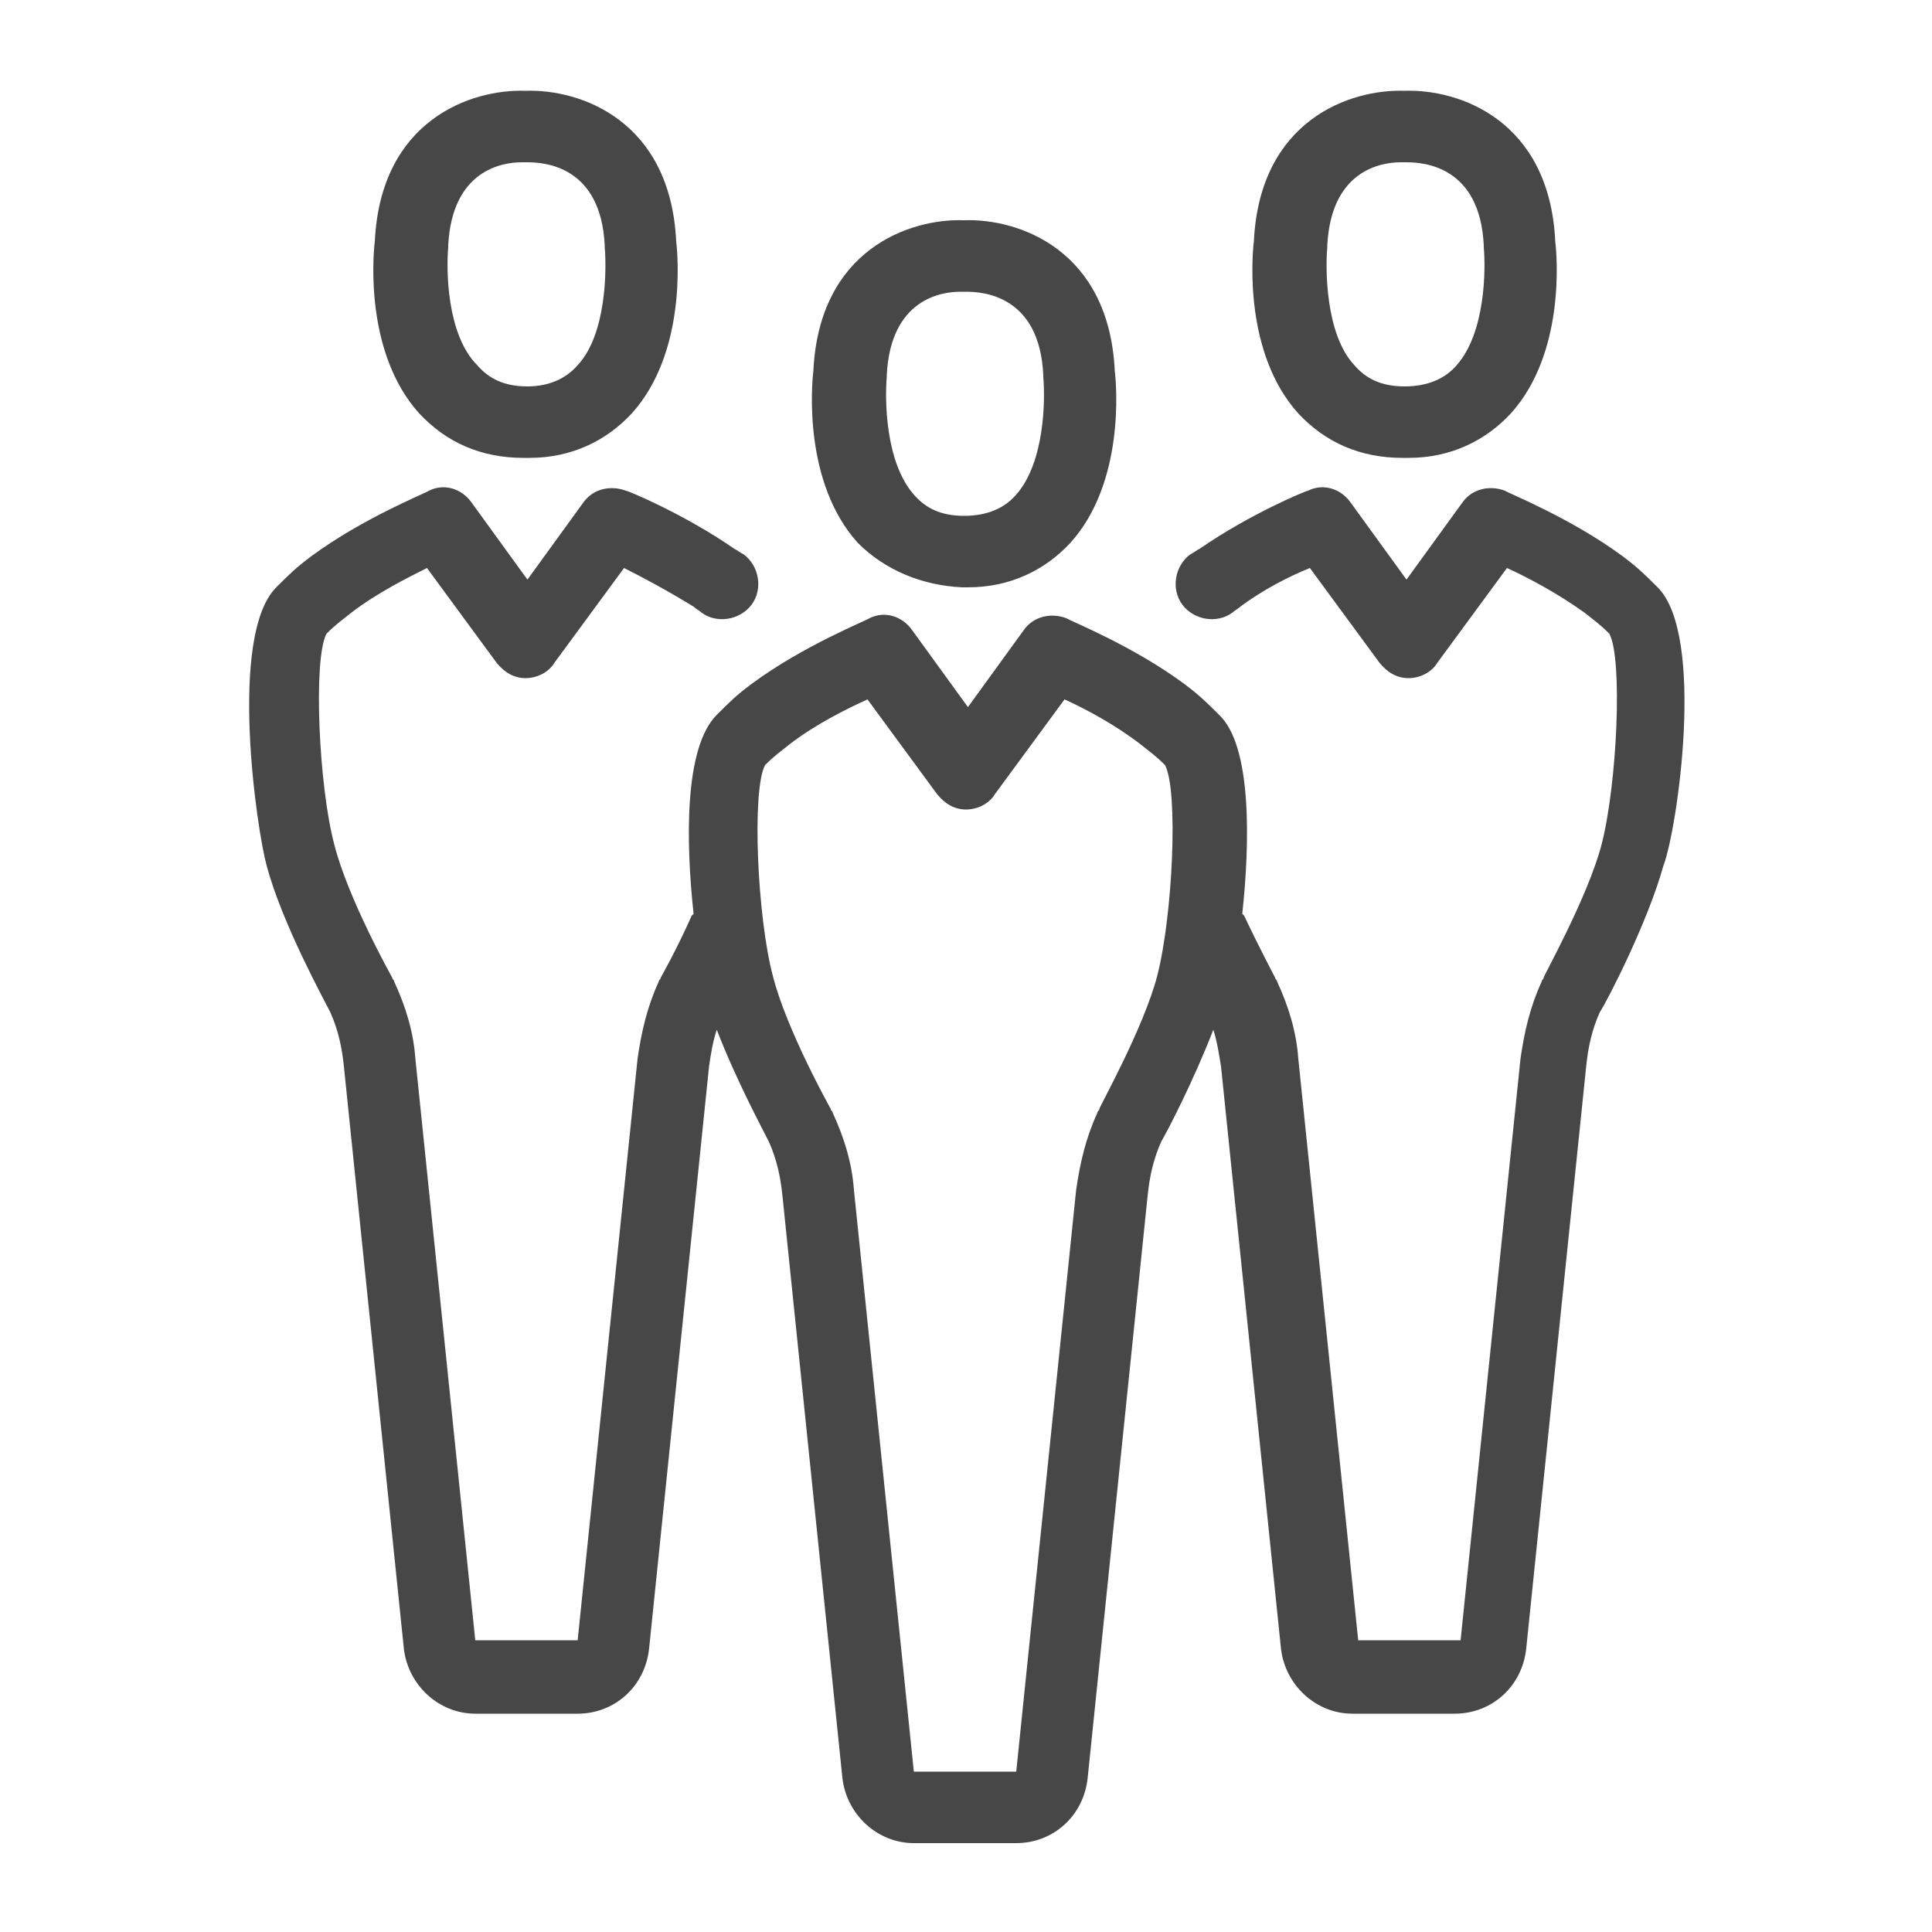 <svg height='100px' width='100px'  fill="#474747" xmlns:x="http://ns.adobe.com/Extensibility/1.0/" xmlns:i="http://ns.adobe.com/AdobeIllustrator/10.0/" xmlns:graph="http://ns.adobe.com/Graphs/1.0/" xmlns="http://www.w3.org/2000/svg" xmlns:xlink="http://www.w3.org/1999/xlink" version="1.1" x="0px" y="0px" viewBox="-255 347 100 100" style="enable-background:new -255 347 100 100;" xml:space="preserve"><g><g i:extraneous="self"><path d="M-205.2,377.4c0,0,0.1,0,0.1,0c0,0,0.1,0,0.1,0c0,0,0.1,0,0.1,0c2.2,0,4-0.9,5.3-2.3c2.8-3.1,2.4-8.1,2.3-8.9    c-0.3-6.3-5-7.9-7.8-7.8c-2.8-0.1-7.5,1.5-7.8,7.8c-0.1,0.8-0.5,5.8,2.3,8.9C-209.2,376.5-207.3,377.3-205.2,377.4z M-209.1,366.5    c0,0,0-0.1,0-0.1c0.2-3.9,2.8-4.3,3.8-4.3c0.1,0,0.1,0,0.2,0c0,0,0.1,0,0.1,0c0.9,0,3.8,0.2,4,4.3c0,0,0,0.1,0,0.1    c0.1,1.1,0.1,4.4-1.4,6.1c-0.6,0.7-1.5,1.1-2.7,1.1c0,0,0,0,0,0c-1.2,0-2-0.4-2.6-1.1C-209.2,370.9-209.2,367.6-209.1,366.5z     M-169.2,377.4c-0.6-0.6-1-1-1.8-1.6c-2.7-2-6-3.3-6.1-3.4c-0.8-0.3-1.7-0.1-2.2,0.6l-2.9,4l-2.9-4c-0.5-0.7-1.4-1-2.2-0.6    c-0.1,0-3,1.2-5.6,3c-0.2,0.1-0.3,0.2-0.5,0.3c-0.8,0.6-1,1.8-0.4,2.6c0.6,0.8,1.8,1,2.6,0.4c0.1-0.1,0.3-0.2,0.4-0.3    c1.2-0.9,2.6-1.6,3.6-2l3.6,4.9c0.4,0.5,0.9,0.8,1.5,0.8c0.6,0,1.2-0.3,1.5-0.8l3.6-4.9c1.1,0.5,2.6,1.3,4,2.3    c0.5,0.4,0.8,0.6,1.3,1.1c0.7,1.3,0.4,7.8-0.4,10.9c-0.7,2.7-3,6.8-3,6.9c0,0.1-0.1,0.1-0.1,0.2c-0.6,1.3-0.9,2.6-1.1,4l-3.1,30.1    l-5.3,0l-3.1-30.1c-0.1-1.4-0.5-2.7-1.1-4c0-0.1-0.1-0.1-0.1-0.2c0,0-0.8-1.5-1.6-3.2c0,0-0.1-0.1-0.1-0.1    c0.4-3.7,0.5-8.7-1.2-10.3c-0.6-0.6-1-1-1.8-1.6c-2.7-2-6-3.3-6.1-3.4c-0.8-0.3-1.7-0.1-2.2,0.6l-2.9,4l-2.9-4    c-0.5-0.7-1.4-1-2.2-0.6c-0.1,0.1-3.4,1.4-6.1,3.4c-0.8,0.6-1.1,0.9-1.8,1.6c-1.7,1.7-1.6,6.6-1.2,10.3c0,0-0.1,0.1-0.1,0.1    c-0.8,1.8-1.6,3.2-1.6,3.2c0,0.1-0.1,0.1-0.1,0.2c-0.6,1.3-0.9,2.6-1.1,4l-3.1,30.1l-5.3,0l-3.1-30.1c-0.1-1.4-0.5-2.7-1.1-4    c0-0.1-0.1-0.1-0.1-0.2c0,0-2.3-4.1-3-6.9c-0.8-3-1.1-9.6-0.4-10.9c0.5-0.5,0.8-0.7,1.3-1.1c1.3-1,2.9-1.8,3.9-2.3l3.6,4.9    c0.4,0.5,0.9,0.8,1.5,0.8c0.6,0,1.2-0.3,1.5-0.8l3.6-4.9c1,0.5,2.3,1.2,3.6,2c0.1,0.1,0.3,0.2,0.4,0.3c0.8,0.6,2,0.4,2.6-0.4    c0.6-0.8,0.4-2-0.4-2.6c-0.2-0.1-0.3-0.2-0.5-0.3c-2.6-1.8-5.5-3-5.6-3c-0.8-0.3-1.7-0.1-2.2,0.6l-2.9,4l-2.9-4    c-0.5-0.7-1.4-1-2.2-0.6c-0.1,0.1-3.4,1.4-6.1,3.4c-0.8,0.6-1.1,0.9-1.8,1.6c-2.5,2.5-1,12.6-0.5,14.4c0.8,3,3,7,3.3,7.6    c0.4,0.9,0.6,1.8,0.7,2.8l3.1,30.1c0.2,1.9,1.8,3.4,3.7,3.4h5.3c1.9,0,3.5-1.4,3.7-3.4l3.1-30.1c0.1-0.7,0.2-1.3,0.4-1.9    c1,2.6,2.4,5.2,2.7,5.8c0.4,0.9,0.6,1.8,0.7,2.8l3.1,30.1c0.2,1.9,1.8,3.4,3.7,3.4h5.3c1.9,0,3.5-1.4,3.7-3.4l3.1-30.1    c0.1-1,0.3-1.9,0.7-2.8c0.3-0.5,1.7-3.2,2.7-5.8c0.2,0.6,0.3,1.3,0.4,1.9l3.1,30.1c0.2,1.9,1.8,3.4,3.7,3.4h5.3    c1.9,0,3.5-1.4,3.7-3.4l3.1-30.1c0.1-1,0.3-1.9,0.7-2.8c0.4-0.6,2.5-4.7,3.3-7.6C-168.2,390-166.7,379.9-169.2,377.4z     M-195.1,397.5c-0.7,2.7-3,6.8-3,6.9c0,0.1-0.1,0.1-0.1,0.2c-0.6,1.3-0.9,2.6-1.1,4l-3.1,30.1l-5.3,0l-3.1-30.1    c-0.1-1.4-0.5-2.7-1.1-4c0-0.1-0.1-0.1-0.1-0.2c0,0-2.3-4.1-3-6.9c-0.8-3-1.1-9.6-0.4-10.9c0.5-0.5,0.8-0.7,1.3-1.1    c1.3-1,2.9-1.8,4-2.3l3.6,4.9c0.4,0.5,0.9,0.8,1.5,0.8c0.6,0,1.2-0.3,1.5-0.8l3.6-4.9c1.1,0.5,2.6,1.3,3.9,2.3    c0.5,0.4,0.8,0.6,1.3,1.1C-194,387.9-194.3,394.4-195.1,397.5z M-182.4,370.7c0,0,0.1,0,0.1,0c0,0,0.1,0,0.1,0c0,0,0.1,0,0.1,0    c2.2,0,4-0.9,5.3-2.3c2.8-3.1,2.4-8.1,2.3-8.9c-0.3-6.3-5-7.9-7.8-7.8c-2.8-0.1-7.5,1.5-7.8,7.8c-0.1,0.8-0.5,5.8,2.3,8.9    C-186.4,369.9-184.6,370.7-182.4,370.7z M-186.3,359.8c0,0,0-0.1,0-0.1c0.2-3.9,2.8-4.3,3.8-4.3c0.1,0,0.1,0,0.2,0    c0,0,0.1,0,0.1,0c0.9,0,3.8,0.2,4,4.3c0,0,0,0.1,0,0.1c0.1,1.1,0.1,4.4-1.4,6.1c-0.6,0.7-1.5,1.1-2.7,1.1c0,0,0,0,0,0    c-1.2,0-2-0.4-2.6-1.1C-186.4,364.3-186.4,360.9-186.3,359.8z M-227.9,370.7c0,0,0.1,0,0.1,0c0,0,0.1,0,0.1,0c0,0,0.1,0,0.1,0    c2.2,0,4-0.9,5.3-2.3c2.8-3.1,2.4-8.1,2.3-8.9c-0.3-6.3-5-7.9-7.8-7.8c-2.8-0.1-7.5,1.5-7.8,7.8c-0.1,0.8-0.5,5.8,2.3,8.9    C-231.9,369.9-230.1,370.7-227.9,370.7z M-231.8,359.8c0,0,0-0.1,0-0.1c0.2-3.9,2.8-4.3,3.8-4.3c0.1,0,0.1,0,0.2,0    c0,0,0.1,0,0.1,0c0.9,0,3.8,0.2,4,4.3c0,0,0,0.1,0,0.1c0.1,1.1,0.1,4.5-1.4,6.1c-0.6,0.7-1.5,1.1-2.6,1.1c0,0,0,0,0,0    c-1.2,0-2-0.4-2.6-1.1C-231.9,364.3-231.9,360.9-231.8,359.8z"></path></g></g></svg>
